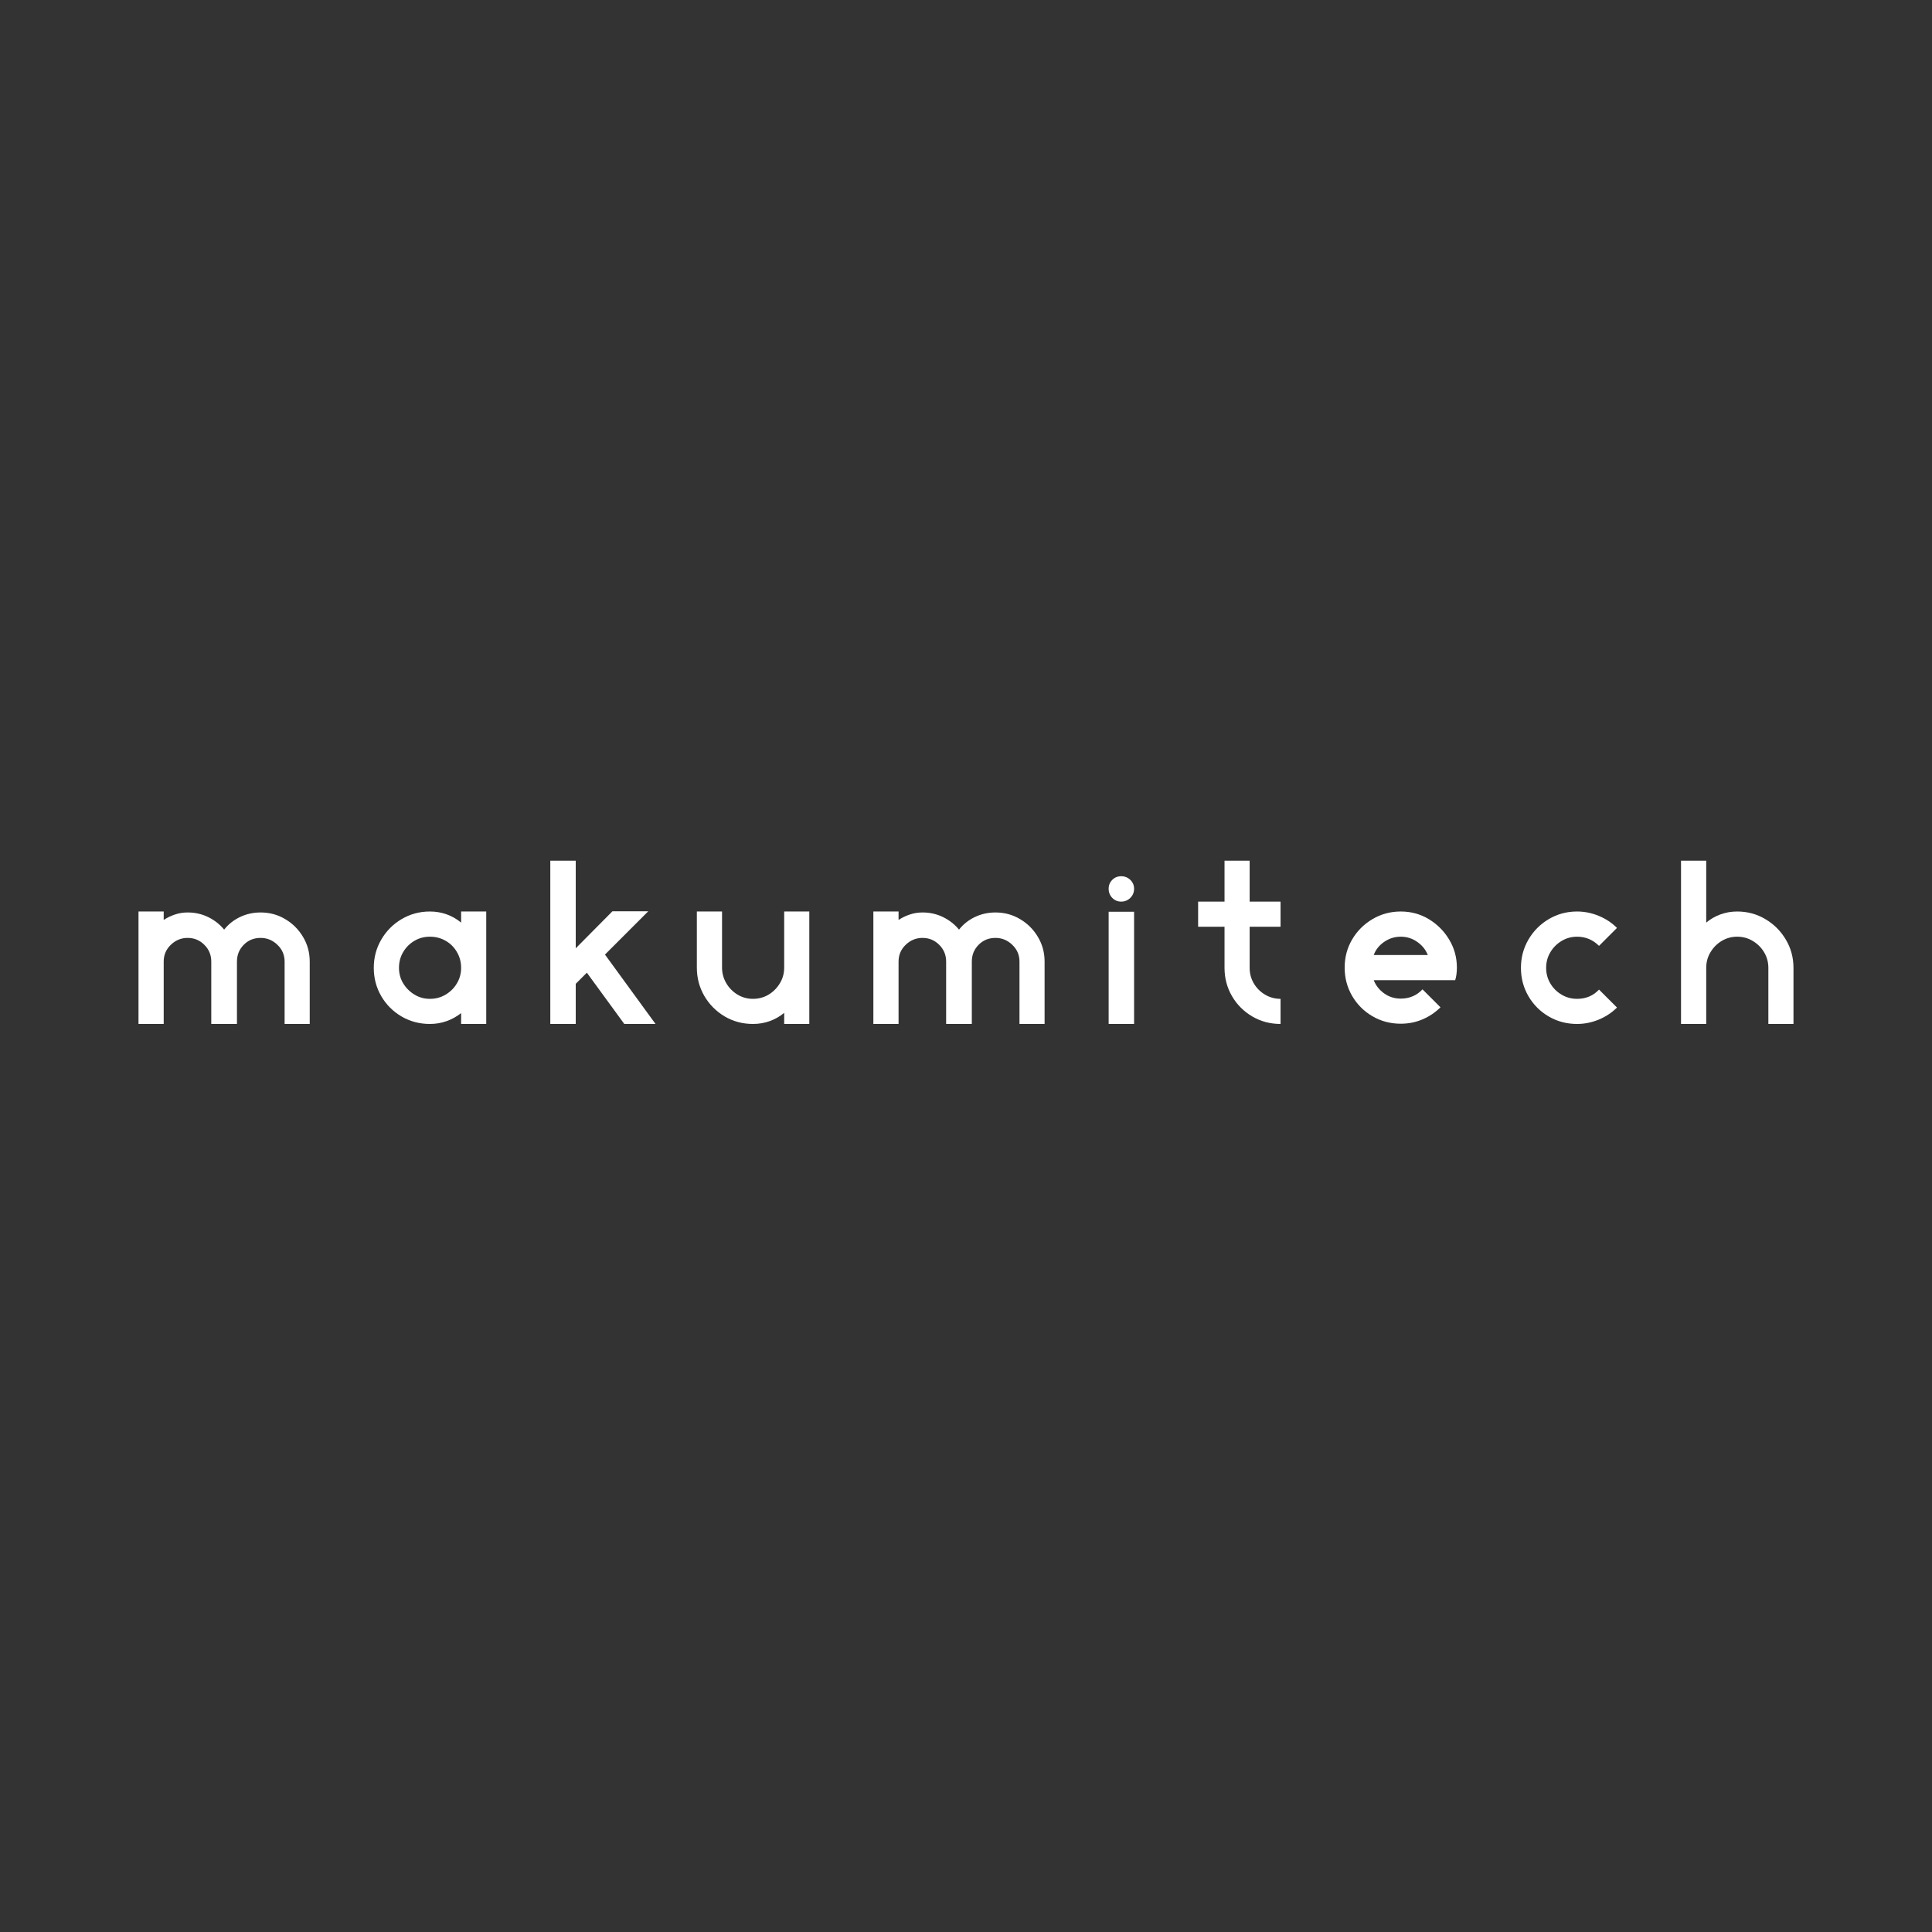 <svg xmlns="http://www.w3.org/2000/svg" xmlns:xlink="http://www.w3.org/1999/xlink" width="500" zoomAndPan="magnify" viewBox="0 0 375 375" height="500" preserveAspectRatio="xMidYMid meet" version="1.2"><rect x="0" y="0" width="375" height="375" fill="#333333" stroke="none"/><defs/><g id="ab0cb4e86b"><g style="fill:#ffffff;fill-opacity:1;"><g transform="translate(25.477, 198.75)"><path style="stroke:none" d="M 25.109 -21.641 C 26.859 -21.641 28.453 -21.207 29.891 -20.344 C 31.336 -19.488 32.488 -18.336 33.344 -16.891 C 34.207 -15.453 34.641 -13.859 34.641 -12.109 L 34.641 0 L 29.766 0 L 29.766 -12.109 C 29.766 -13.391 29.301 -14.473 28.375 -15.359 C 27.445 -16.254 26.359 -16.703 25.109 -16.703 C 23.797 -16.703 22.703 -16.254 21.828 -15.359 C 20.953 -14.473 20.516 -13.391 20.516 -12.109 L 20.516 0 L 15.531 0 L 15.531 -12.109 C 15.531 -13.391 15.082 -14.473 14.188 -15.359 C 13.301 -16.254 12.219 -16.703 10.938 -16.703 C 9.688 -16.703 8.598 -16.254 7.672 -15.359 C 6.754 -14.473 6.297 -13.391 6.297 -12.109 L 6.297 0 L 1.406 0 L 1.406 -21.828 L 6.297 -21.828 L 6.297 -20.188 C 6.953 -20.625 7.672 -20.973 8.453 -21.234 C 9.234 -21.504 10.062 -21.641 10.938 -21.641 C 12.375 -21.641 13.703 -21.344 14.922 -20.75 C 16.141 -20.156 17.176 -19.344 18.031 -18.312 C 18.844 -19.344 19.863 -20.156 21.094 -20.75 C 22.332 -21.344 23.672 -21.641 25.109 -21.641 Z M 25.109 -21.641 "/></g></g><g style="fill:#ffffff;fill-opacity:1;"><g transform="translate(71.145, 198.75)"><path style="stroke:none" d="M 18.359 -21.828 L 23.234 -21.828 L 23.234 0 L 18.359 0 L 18.359 -2.109 C 17.535 -1.453 16.609 -0.938 15.578 -0.562 C 14.547 -0.188 13.453 0 12.297 0 C 10.297 0 8.461 -0.484 6.797 -1.453 C 5.141 -2.422 3.828 -3.734 2.859 -5.391 C 1.891 -7.055 1.406 -8.891 1.406 -10.891 C 1.406 -12.891 1.891 -14.719 2.859 -16.375 C 3.828 -18.039 5.141 -19.363 6.797 -20.344 C 8.461 -21.332 10.297 -21.828 12.297 -21.828 C 13.453 -21.828 14.547 -21.641 15.578 -21.266 C 16.609 -20.891 17.535 -20.359 18.359 -19.672 Z M 12.297 -4.875 C 13.422 -4.875 14.441 -5.148 15.359 -5.703 C 16.285 -6.254 17.016 -6.984 17.547 -7.891 C 18.086 -8.797 18.359 -9.797 18.359 -10.891 C 18.359 -12.016 18.086 -13.035 17.547 -13.953 C 17.016 -14.879 16.285 -15.609 15.359 -16.141 C 14.441 -16.672 13.422 -16.938 12.297 -16.938 C 11.203 -16.938 10.203 -16.672 9.297 -16.141 C 8.391 -15.609 7.66 -14.879 7.109 -13.953 C 6.566 -13.035 6.297 -12.016 6.297 -10.891 C 6.297 -9.797 6.566 -8.797 7.109 -7.891 C 7.66 -6.984 8.391 -6.254 9.297 -5.703 C 10.203 -5.148 11.203 -4.875 12.297 -4.875 Z M 12.297 -4.875 "/></g></g><g style="fill:#ffffff;fill-opacity:1;"><g transform="translate(105.408, 198.75)"><path style="stroke:none" d="M 15.766 0 L 8.5 -9.953 L 6.344 -7.797 L 6.344 0 L 1.406 0 L 1.406 -31.688 L 6.344 -31.688 L 6.344 -14.688 L 13.469 -21.875 L 20.422 -21.875 L 12.016 -13.469 L 21.828 0 Z M 15.766 0 "/></g></g><g style="fill:#ffffff;fill-opacity:1;"><g transform="translate(133.851, 198.75)"><path style="stroke:none" d="M 12.297 0 C 10.297 0 8.461 -0.488 6.797 -1.469 C 5.141 -2.457 3.828 -3.781 2.859 -5.438 C 1.891 -7.102 1.406 -8.938 1.406 -10.938 L 1.406 -21.828 L 6.297 -21.828 L 6.297 -10.938 C 6.297 -9.875 6.562 -8.879 7.094 -7.953 C 7.625 -7.035 8.348 -6.289 9.266 -5.719 C 10.191 -5.156 11.203 -4.875 12.297 -4.875 C 13.391 -4.875 14.391 -5.141 15.297 -5.672 C 16.203 -6.211 16.938 -6.941 17.5 -7.859 C 18.07 -8.785 18.359 -9.812 18.359 -10.938 L 18.359 -21.828 L 23.234 -21.828 L 23.234 0 L 18.359 0 L 18.359 -2.156 C 17.535 -1.469 16.609 -0.938 15.578 -0.562 C 14.547 -0.188 13.453 0 12.297 0 Z M 12.297 0 "/></g></g><g style="fill:#ffffff;fill-opacity:1;"><g transform="translate(168.114, 198.75)"><path style="stroke:none" d="M 25.109 -21.641 C 26.859 -21.641 28.453 -21.207 29.891 -20.344 C 31.336 -19.488 32.488 -18.336 33.344 -16.891 C 34.207 -15.453 34.641 -13.859 34.641 -12.109 L 34.641 0 L 29.766 0 L 29.766 -12.109 C 29.766 -13.391 29.301 -14.473 28.375 -15.359 C 27.445 -16.254 26.359 -16.703 25.109 -16.703 C 23.797 -16.703 22.703 -16.254 21.828 -15.359 C 20.953 -14.473 20.516 -13.391 20.516 -12.109 L 20.516 0 L 15.531 0 L 15.531 -12.109 C 15.531 -13.391 15.082 -14.473 14.188 -15.359 C 13.301 -16.254 12.219 -16.703 10.938 -16.703 C 9.688 -16.703 8.598 -16.254 7.672 -15.359 C 6.754 -14.473 6.297 -13.391 6.297 -12.109 L 6.297 0 L 1.406 0 L 1.406 -21.828 L 6.297 -21.828 L 6.297 -20.188 C 6.953 -20.625 7.672 -20.973 8.453 -21.234 C 9.234 -21.504 10.062 -21.641 10.938 -21.641 C 12.375 -21.641 13.703 -21.344 14.922 -20.75 C 16.141 -20.156 17.176 -19.344 18.031 -18.312 C 18.844 -19.344 19.863 -20.156 21.094 -20.75 C 22.332 -21.344 23.672 -21.641 25.109 -21.641 Z M 25.109 -21.641 "/></g></g><g style="fill:#ffffff;fill-opacity:1;"><g transform="translate(213.782, 198.75)"><path style="stroke:none" d="M 3.844 -23.75 C 3.156 -23.75 2.578 -23.988 2.109 -24.469 C 1.641 -24.957 1.406 -25.547 1.406 -26.234 C 1.406 -26.922 1.641 -27.5 2.109 -27.969 C 2.578 -28.438 3.156 -28.672 3.844 -28.672 C 4.531 -28.672 5.117 -28.438 5.609 -27.969 C 6.098 -27.5 6.344 -26.922 6.344 -26.234 C 6.344 -25.547 6.098 -24.957 5.609 -24.469 C 5.117 -23.988 4.531 -23.75 3.844 -23.75 Z M 6.344 -21.781 L 6.344 0 L 1.406 0 L 1.406 -21.781 Z M 6.344 -21.781 "/></g></g><g style="fill:#ffffff;fill-opacity:1;"><g transform="translate(231.149, 198.75)"><path style="stroke:none" d="M 11.406 -18.875 L 11.406 -10.891 C 11.406 -9.797 11.672 -8.797 12.203 -7.891 C 12.734 -6.984 13.457 -6.254 14.375 -5.703 C 15.301 -5.148 16.312 -4.875 17.406 -4.875 L 17.406 0 C 15.406 0 13.578 -0.484 11.922 -1.453 C 10.266 -2.422 8.953 -3.734 7.984 -5.391 C 7.016 -7.055 6.531 -8.891 6.531 -10.891 L 6.531 -18.875 L 1.406 -18.875 L 1.406 -23.75 L 6.531 -23.75 L 6.531 -31.688 L 11.406 -31.688 L 11.406 -23.75 L 17.406 -23.75 L 17.406 -18.875 Z M 11.406 -18.875 "/></g></g><g style="fill:#ffffff;fill-opacity:1;"><g transform="translate(259.592, 198.75)"><path style="stroke:none" d="M 12.297 -21.828 C 14.297 -21.828 16.117 -21.328 17.766 -20.328 C 19.41 -19.328 20.723 -18.004 21.703 -16.359 C 22.691 -14.711 23.188 -12.906 23.188 -10.938 C 23.188 -10 23.078 -9.188 22.859 -8.5 L 7.047 -8.5 C 7.453 -7.469 8.125 -6.613 9.062 -5.938 C 10 -5.258 11.078 -4.922 12.297 -4.922 C 13.984 -4.922 15.391 -5.52 16.516 -6.719 L 20 -3.234 C 19 -2.234 17.836 -1.453 16.516 -0.891 C 15.203 -0.328 13.797 -0.047 12.297 -0.047 C 10.297 -0.047 8.461 -0.531 6.797 -1.5 C 5.141 -2.469 3.828 -3.781 2.859 -5.438 C 1.891 -7.102 1.406 -8.938 1.406 -10.938 C 1.406 -12.938 1.891 -14.758 2.859 -16.406 C 3.828 -18.051 5.141 -19.363 6.797 -20.344 C 8.461 -21.332 10.297 -21.828 12.297 -21.828 Z M 12.297 -16.938 C 11.109 -16.938 10.031 -16.598 9.062 -15.922 C 8.094 -15.254 7.422 -14.406 7.047 -13.375 L 17.547 -13.375 C 17.141 -14.406 16.457 -15.254 15.5 -15.922 C 14.551 -16.598 13.484 -16.938 12.297 -16.938 Z M 12.297 -16.938 "/></g></g><g style="fill:#ffffff;fill-opacity:1;"><g transform="translate(293.808, 198.75)"><path style="stroke:none" d="M 16.562 -6.672 L 20.047 -3.188 C 19.047 -2.188 17.863 -1.406 16.5 -0.844 C 15.133 -0.281 13.734 0 12.297 0 C 10.297 0 8.461 -0.484 6.797 -1.453 C 5.141 -2.422 3.828 -3.734 2.859 -5.391 C 1.891 -7.055 1.406 -8.891 1.406 -10.891 C 1.406 -12.891 1.891 -14.719 2.859 -16.375 C 3.828 -18.039 5.141 -19.363 6.797 -20.344 C 8.461 -21.332 10.297 -21.828 12.297 -21.828 C 13.734 -21.828 15.133 -21.547 16.5 -20.984 C 17.863 -20.422 19.047 -19.641 20.047 -18.641 L 16.562 -15.156 C 15.375 -16.344 13.953 -16.938 12.297 -16.938 C 11.203 -16.938 10.191 -16.656 9.266 -16.094 C 8.348 -15.531 7.625 -14.797 7.094 -13.891 C 6.562 -12.984 6.297 -11.984 6.297 -10.891 C 6.297 -9.797 6.562 -8.797 7.094 -7.891 C 7.625 -6.984 8.348 -6.254 9.266 -5.703 C 10.191 -5.148 11.203 -4.875 12.297 -4.875 C 14.016 -4.875 15.438 -5.473 16.562 -6.672 Z M 16.562 -6.672 "/></g></g><g style="fill:#ffffff;fill-opacity:1;"><g transform="translate(324.879, 198.75)"><path style="stroke:none" d="M 12.297 -21.828 C 14.297 -21.828 16.125 -21.332 17.781 -20.344 C 19.445 -19.363 20.77 -18.039 21.75 -16.375 C 22.738 -14.719 23.234 -12.891 23.234 -10.891 L 23.234 0 L 18.359 0 L 18.359 -10.891 C 18.359 -11.984 18.086 -12.984 17.547 -13.891 C 17.016 -14.797 16.285 -15.531 15.359 -16.094 C 14.441 -16.656 13.422 -16.938 12.297 -16.938 C 11.234 -16.938 10.25 -16.672 9.344 -16.141 C 8.438 -15.609 7.703 -14.879 7.141 -13.953 C 6.578 -13.035 6.297 -12.016 6.297 -10.891 L 6.297 0 L 1.406 0 L 1.406 -31.688 L 6.297 -31.688 L 6.297 -19.672 C 7.109 -20.359 8.031 -20.891 9.062 -21.266 C 10.094 -21.641 11.172 -21.828 12.297 -21.828 Z M 12.297 -21.828 "/></g></g></g></svg>